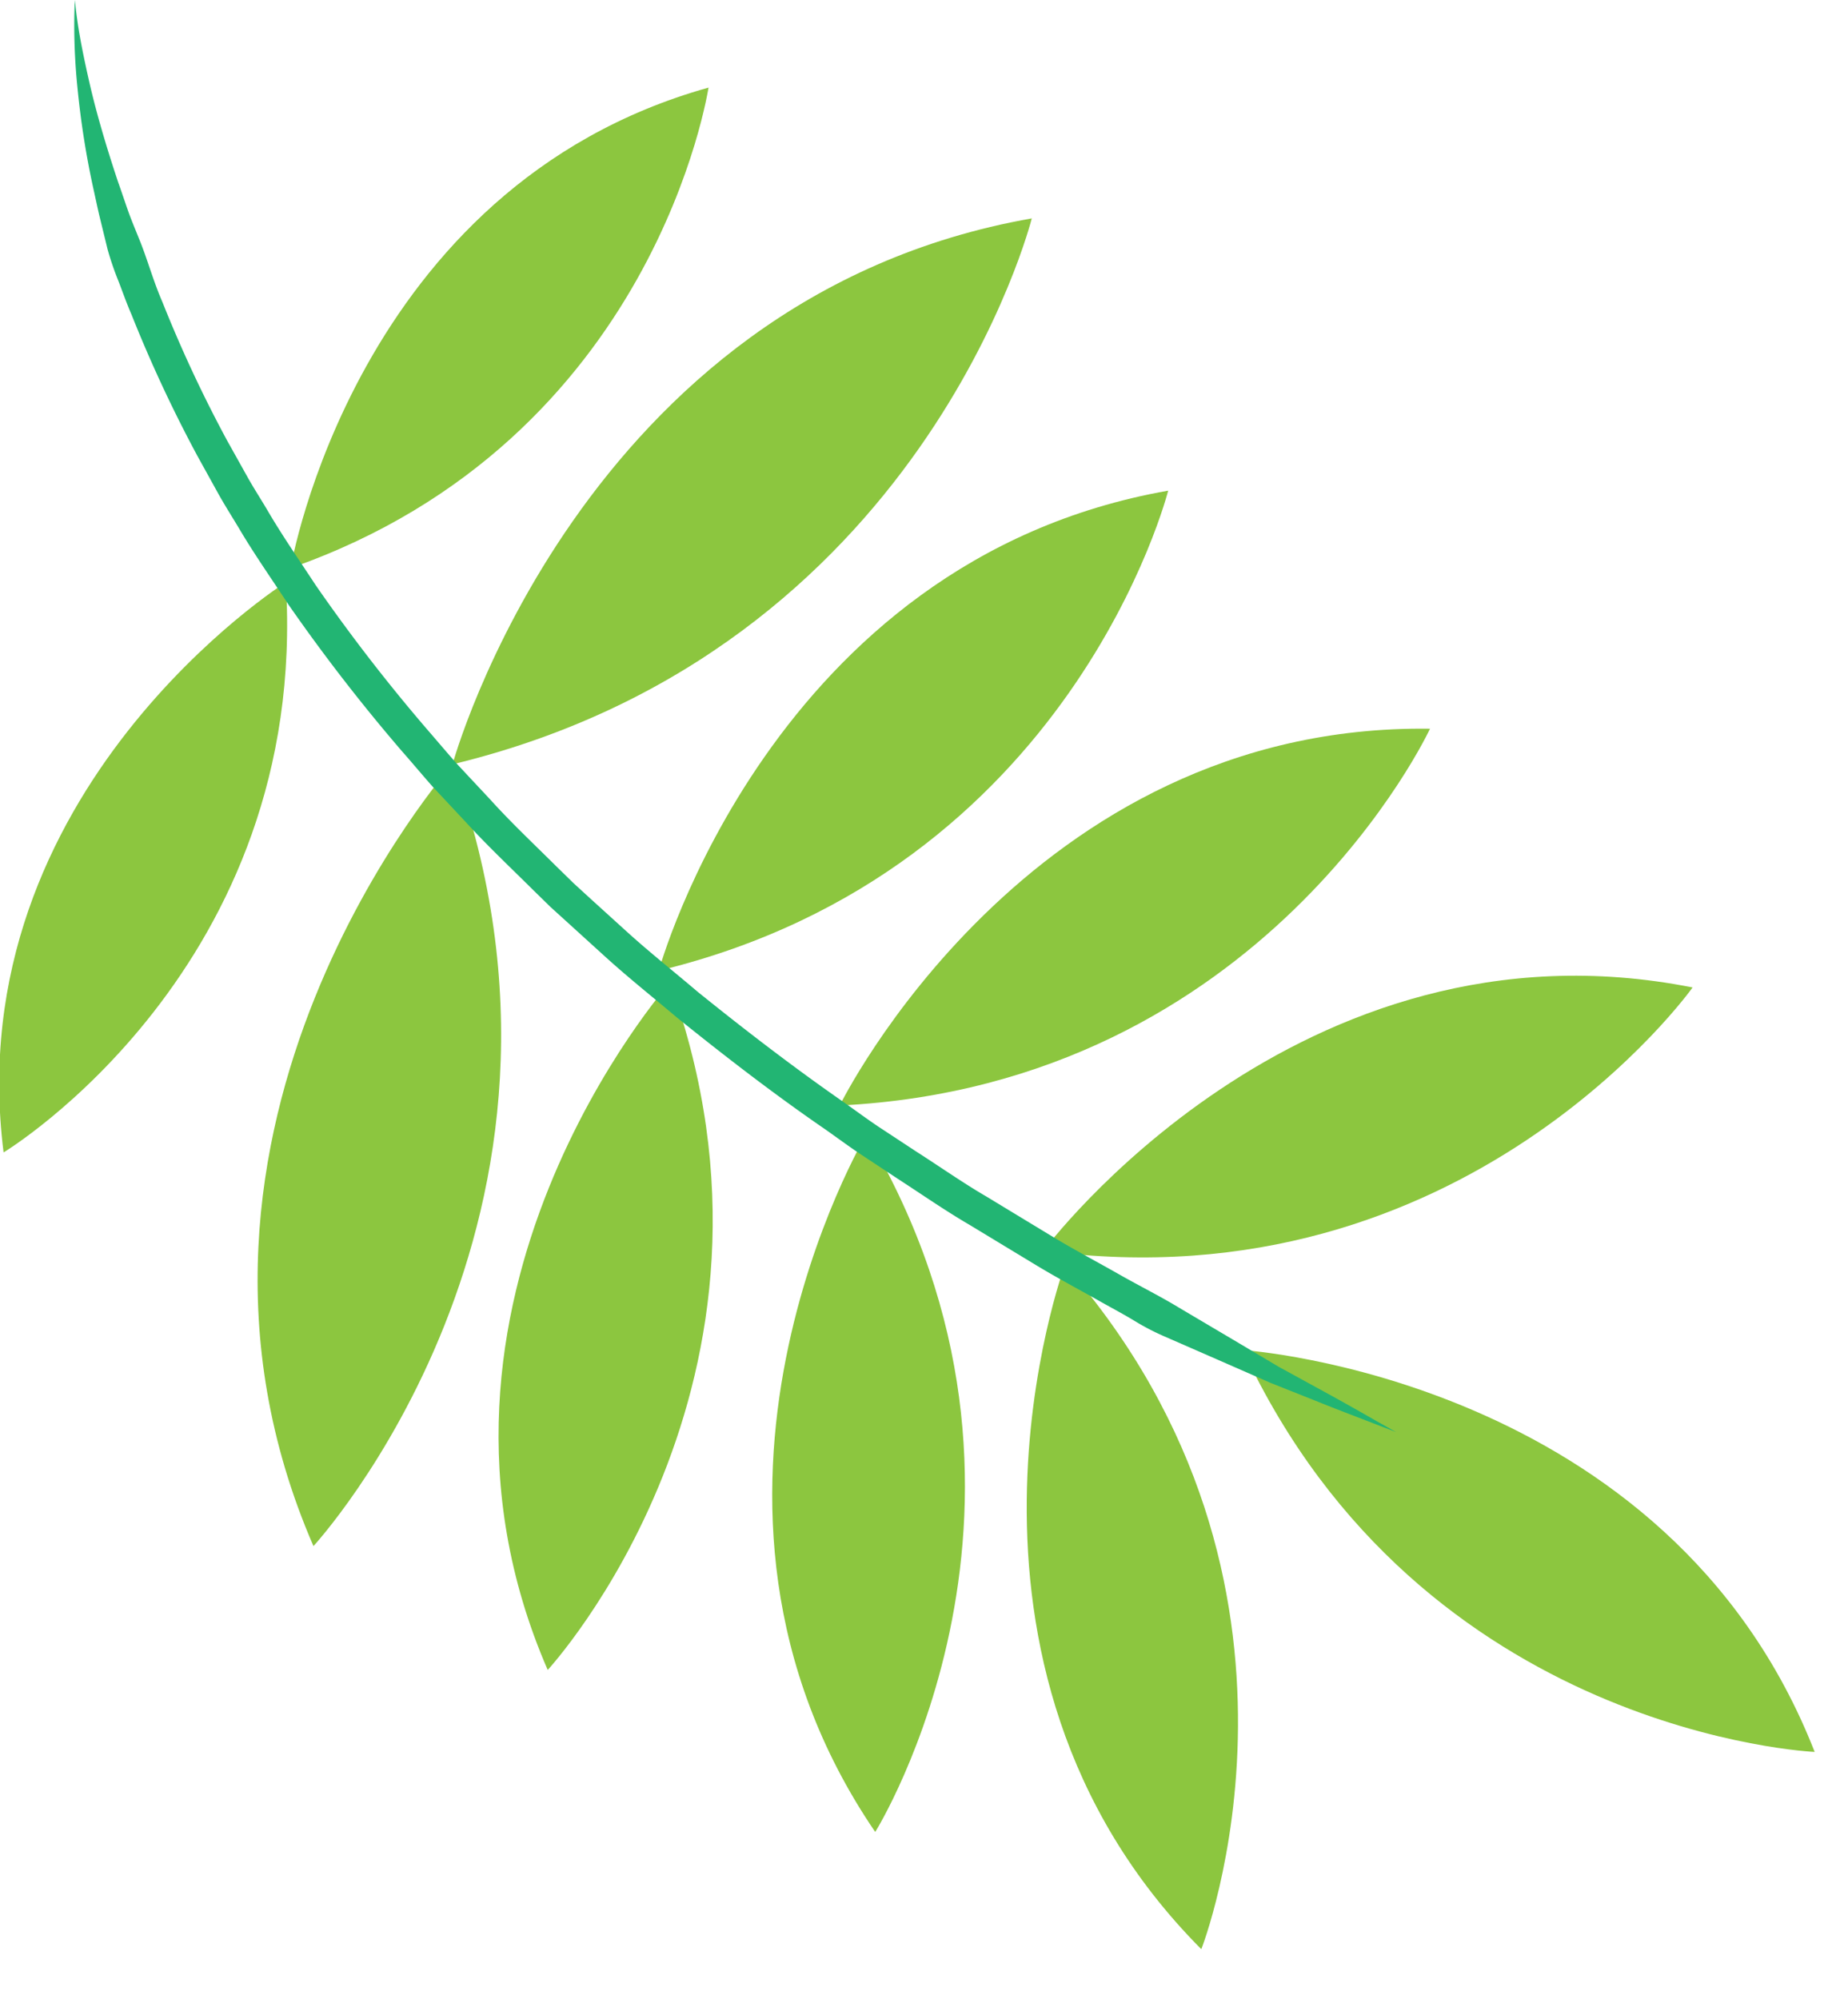 <svg id="Layer_1" data-name="Layer 1" xmlns="http://www.w3.org/2000/svg" viewBox="0 0 381.5 412.64"><defs><style>.cls-1{fill:#8cc63f;}.cls-2{fill:#22b573;}</style></defs><title>hoja_izq</title><path class="cls-1" d="M215.42,258.17s52.39-70.57,134-54.34C349.42,203.83,302.52,269.85,215.42,258.17Z"/><path class="cls-1" d="M256.62,278.68s87.77,5.69,118,82.95C374.59,361.63,293.6,358.08,256.62,278.68Z"/><path class="cls-1" d="M173.35,228.2S212,149.32,295.21,150.42C295.21,150.42,261.17,223.84,173.35,228.2Z"/><path class="cls-1" d="M136,200.37s23.13-84.65,105.16-99.09C241.14,101.28,221.46,179.72,136,200.37Z"/><path class="cls-1" d="M60,117.26s13.27-78.72,86.27-99.18C146.22,18.08,135.51,90.86,60,117.26Z"/><path class="cls-1" d="M93.42,157.77S119.73,61.5,213,45.08C213,45.08,190.63,134.28,93.42,157.77Z"/><path class="cls-1" d="M219.83,261.13S189.46,343.49,248,402.35C248,402.35,277.58,327.05,219.83,261.13Z"/><path class="cls-1" d="M178.86,234.15s-44.94,75.48,1.82,144C180.68,378.19,223.54,309.49,178.86,234.15Z"/><path class="cls-1" d="M138.31,202.81S80,268.62,113.07,344.71C113.07,344.71,168.05,285.19,138.31,202.81Z"/><path class="cls-1" d="M59,120.2S-8.69,163,.74,237.88C.74,237.88,63.94,199.77,59,120.2Z"/><path class="cls-1" d="M93.42,157.77S27.13,232.61,64.71,319.14C64.71,319.14,127.23,251.45,93.42,157.77Z"/><path class="cls-2" d="M15.47,0s.12,1.65.56,4.69,1.3,7.48,2.58,13S21.85,30,24.35,37.49c.67,1.87,1.31,3.8,2,5.78s1.55,4,2.35,6c1.69,4.09,2.89,8.62,4.83,13.08A272.64,272.64,0,0,0,46.85,90.87L51,98.3c1.39,2.51,3,4.94,4.46,7.46,3,5.08,6.41,10,9.75,15.09a361.16,361.16,0,0,0,23,29.75c2.1,2.42,4.17,4.89,6.32,7.3l6.64,7.1c4.35,4.82,9.11,9.29,13.74,13.89l3.5,3.42L122,185.6l7.23,6.56c4.81,4.38,9.91,8.4,14.8,12.57,10,8.07,20.07,15.78,30.14,22.78,2.51,1.76,4.94,3.58,7.45,5.24l7.48,4.92c5,3.2,9.7,6.51,14.57,9.34l14,8.49c4.54,2.72,9.07,5.11,13.34,7.54s8.49,4.52,12.32,6.85l11,6.51,9.66,5.74,8.36,4.58c5.05,2.75,9,5,11.68,6.54l4.14,2.33-4.43-1.7c-2.88-1.13-7.14-2.71-12.5-4.88l-8.91-3.54L252,280.94l-11.78-5.15a49.77,49.77,0,0,1-6.16-3.23c-2-1.21-4.17-2.37-6.34-3.58-4.31-2.45-8.88-4.86-13.47-7.61l-14.17-8.58c-4.91-2.86-9.71-6.2-14.72-9.45l-7.57-5c-2.54-1.68-5-3.52-7.54-5.3C160,226,149.84,218.18,139.7,210c-5-4.23-10.13-8.3-15-12.74l-7.34-6.67-3.67-3.33-3.56-3.48c-4.7-4.67-9.53-9.21-14-14.11l-6.75-7.22c-2.18-2.45-4.29-5-6.43-7.42a369.92,369.92,0,0,1-23.46-30.32c-3.41-5.21-6.93-10.21-10-15.4-1.53-2.57-3.14-5.07-4.55-7.63l-4.2-7.59a281.87,281.87,0,0,1-13.6-29.18c-1-2.29-1.8-4.59-2.66-6.82a61.74,61.74,0,0,1-2.27-6.62L20.63,45c-.51-2.1-.93-4.16-1.37-6.13A177.89,177.89,0,0,1,16,18.18a126.72,126.72,0,0,1-.67-13.44C15.34,1.64,15.47,0,15.47,0Z"/></svg>